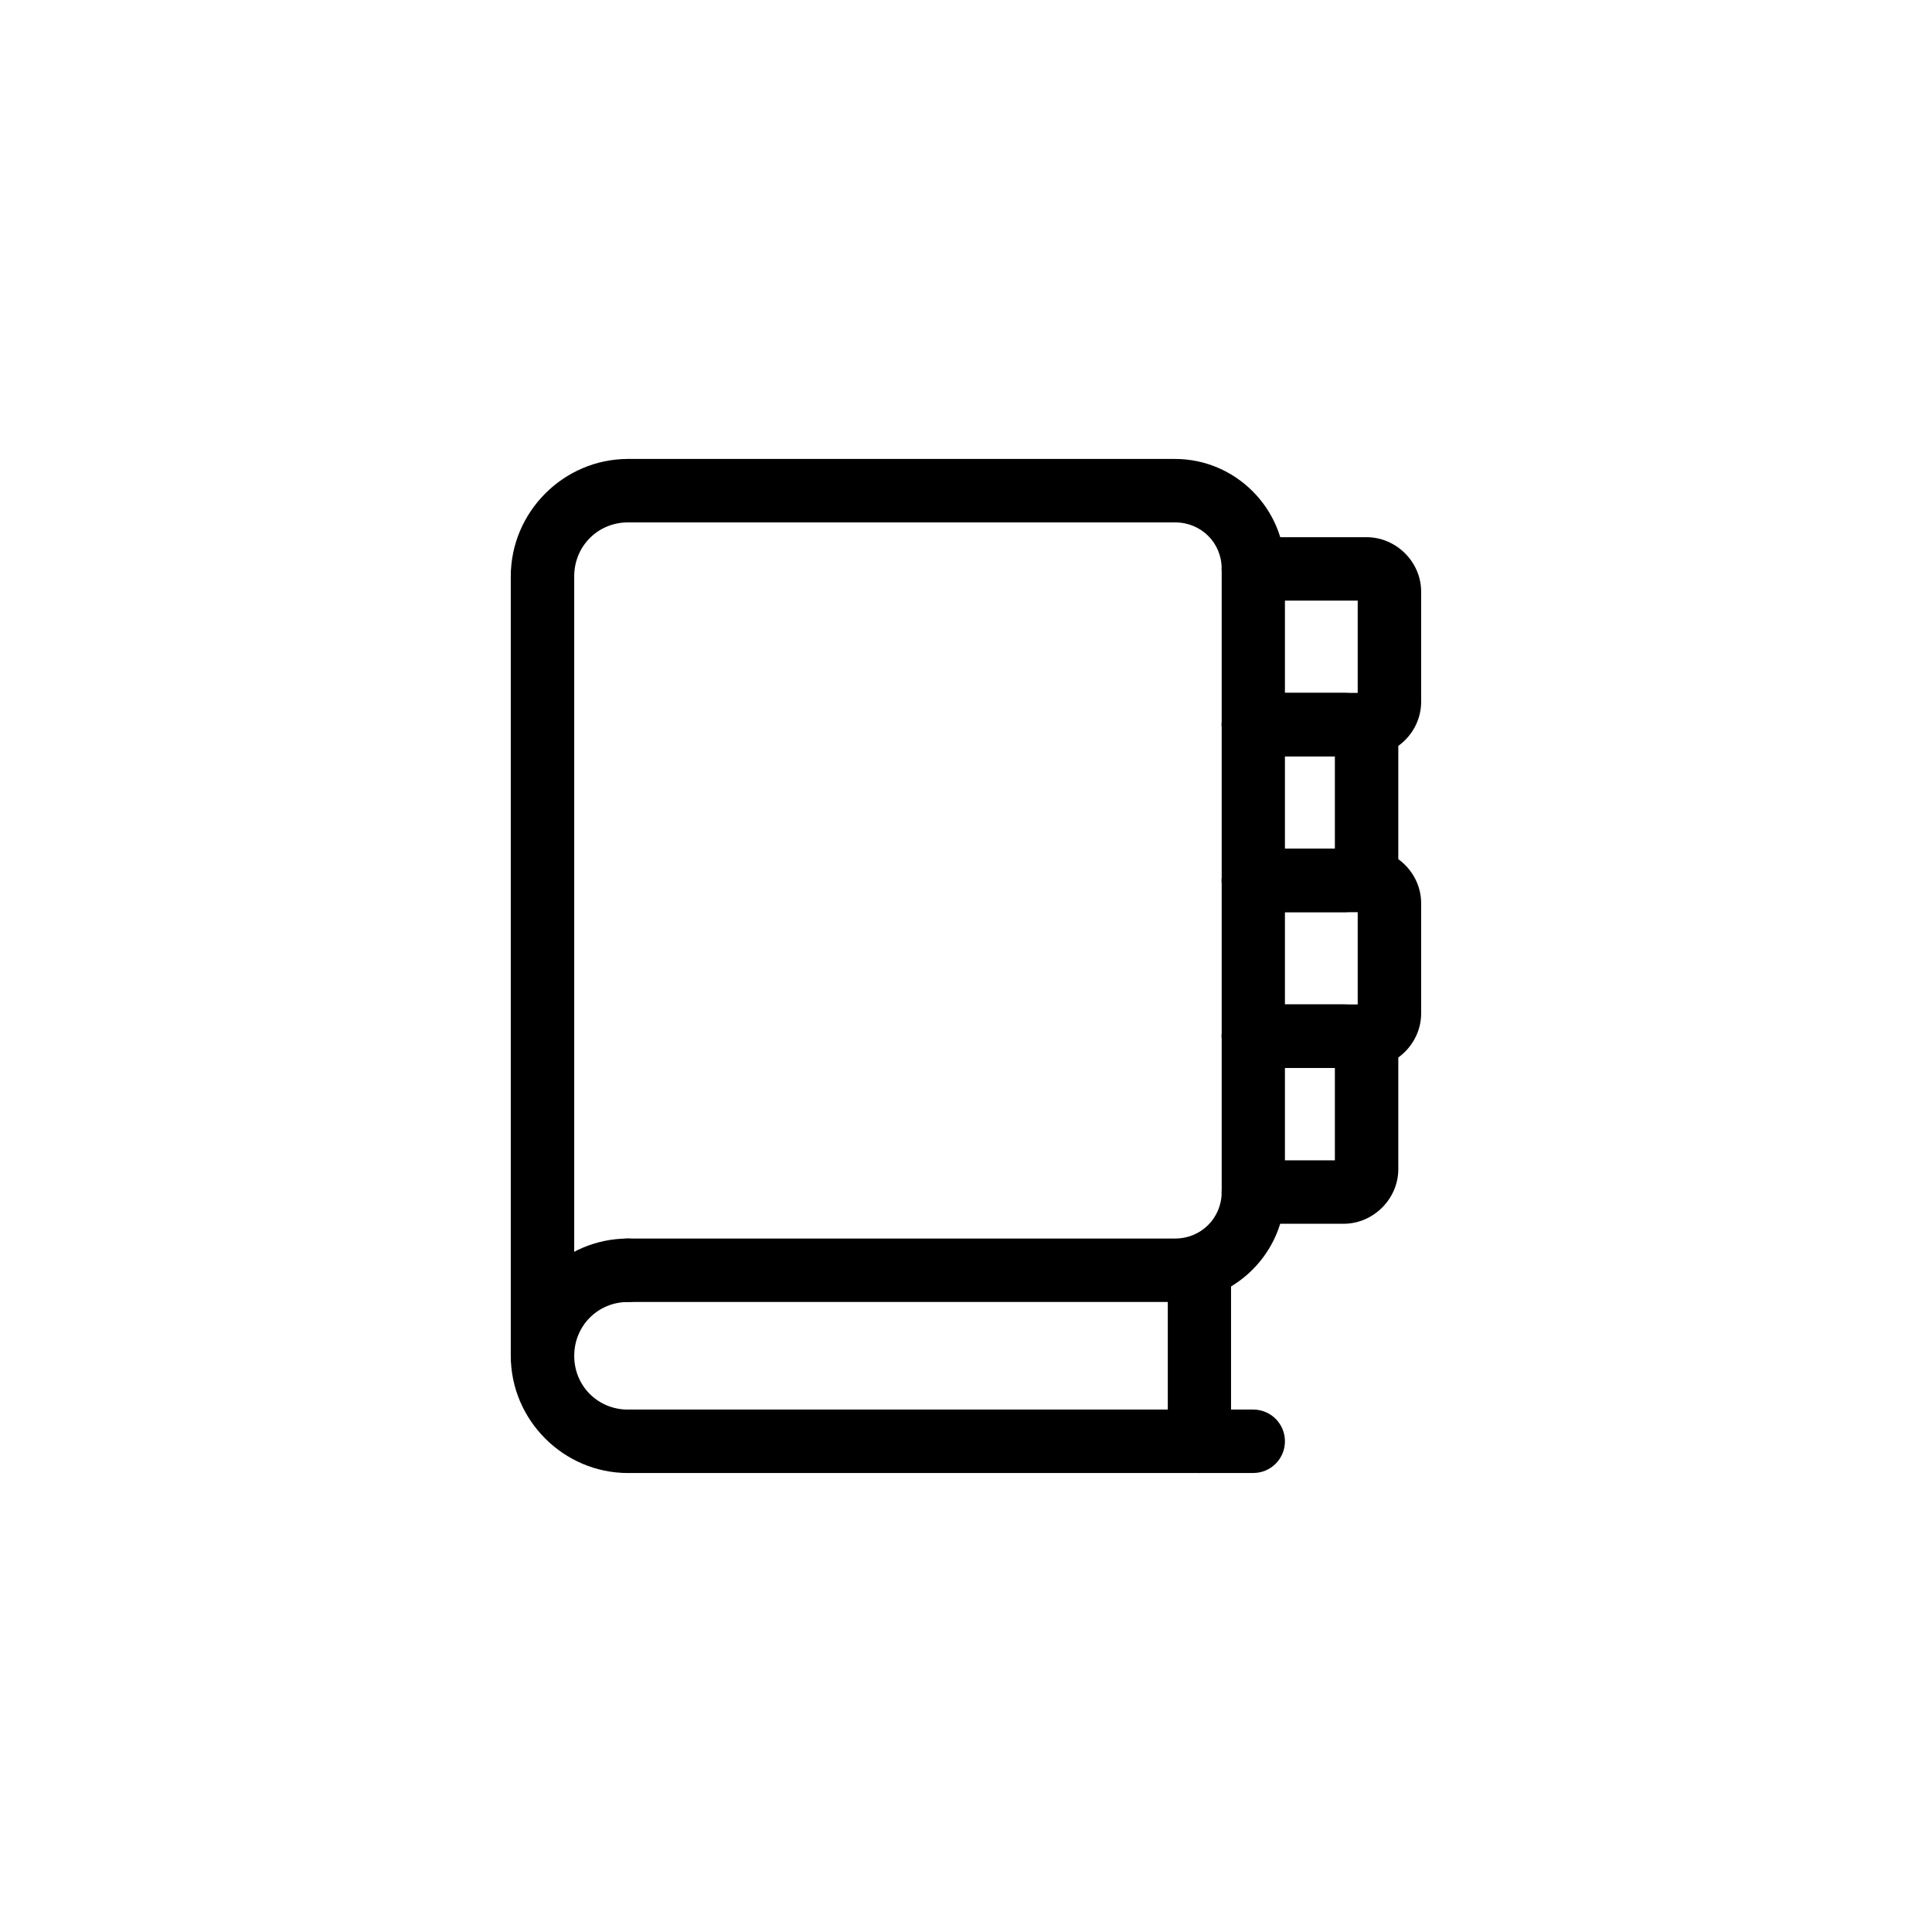 <?xml version="1.0" encoding="UTF-8"?>
<svg xmlns="http://www.w3.org/2000/svg" width="700pt" height="700pt" version="1.1" viewBox="0 0 700 700">
  <g>
    <path d="m227.51 166.29c-3.051-0.012-5.981 1.188-8.141 3.34-2.164 2.148-3.383 5.07-3.387 8.117-0.012 3.062 1.199 6 3.363 8.164 2.164 2.164 5.102 3.375 8.164 3.363h198.25c9.445 0 16.883 7.367 16.883 16.816v225.77c0 9.445-7.438 16.883-16.883 16.883h-198.25v-0.004c-3.051-0.012-5.981 1.191-8.141 3.34-2.164 2.148-3.383 5.07-3.387 8.117-0.012 3.062 1.199 6 3.363 8.164 2.164 2.164 5.102 3.375 8.164 3.363h198.25c21.855 0 39.797-18.012 39.797-39.867v-225.77c0-21.855-17.941-39.797-39.797-39.797z"></path>
    <path d="m227.51 448.75c-23.293 0-42.441 19.203-42.441 42.512 0 23.305 19.152 42.441 42.441 42.441 6.32-0.012 11.445-5.133 11.457-11.457 0.012-3.051-1.191-5.977-3.34-8.141-2.148-2.16-5.07-3.379-8.117-3.387-10.84 0-19.457-8.523-19.457-19.457 0-10.938 8.617-19.527 19.457-19.527 3.047-0.004 5.969-1.223 8.117-3.387 2.148-2.16 3.352-5.09 3.34-8.141-0.012-6.32-5.137-11.445-11.457-11.457z"></path>
    <path d="m227.51 510.71c-3.062-0.012-6 1.199-8.164 3.363s-3.375 5.102-3.363 8.164c0.004 3.047 1.223 5.969 3.387 8.117 2.16 2.152 5.09 3.352 8.141 3.34h226.59c6.32-0.012 11.445-5.133 11.457-11.457 0.012-3.051-1.191-5.977-3.34-8.141-2.148-2.16-5.07-3.379-8.117-3.387z"></path>
    <path d="m227.51 166.29c-23.289 0-42.441 19.203-42.441 42.512h-0.004c0.008 3.047 1.227 5.969 3.387 8.117 2.164 2.152 5.09 3.352 8.141 3.34 6.324-0.012 11.445-5.137 11.457-11.457 0-10.938 8.617-19.527 19.457-19.527h0.004c3.047-0.008 5.969-1.223 8.117-3.387 2.148-2.16 3.352-5.09 3.34-8.141-0.012-6.32-5.137-11.445-11.457-11.457z"></path>
    <path d="m196.59 197.28c-3.062-0.012-6 1.199-8.164 3.363-2.164 2.164-3.375 5.102-3.363 8.164v282.45c0.008 3.047 1.227 5.969 3.387 8.117 2.164 2.152 5.09 3.352 8.141 3.34 6.324-0.012 11.445-5.137 11.457-11.457v-282.45c0.012-3.051-1.188-5.977-3.34-8.141-2.148-2.16-5.07-3.379-8.117-3.387z"></path>
    <path d="m434.57 448.75c-6.324 0.012-11.445 5.137-11.457 11.457v62.039c0.012 6.32 5.133 11.445 11.457 11.457 6.324-0.012 11.445-5.133 11.457-11.457v-62.039c-0.012-6.32-5.133-11.445-11.457-11.457z"></path>
    <path d="m454.09 194.63c-6.324 0.012-11.445 5.137-11.461 11.457-0.012 3.051 1.191 5.981 3.34 8.141 2.148 2.164 5.07 3.383 8.121 3.387h37.832v33.426h-37.832c-3.051 0.008-5.973 1.223-8.121 3.387-2.148 2.16-3.352 5.09-3.34 8.141 0.016 6.32 5.137 11.445 11.461 11.457h41.02c10.777 0 19.797-8.953 19.797-19.73v-39.934c0-10.777-9.023-19.73-19.797-19.73z"></path>
    <path d="m454.09 307.52c-6.324 0.012-11.445 5.137-11.461 11.457-0.012 3.051 1.191 5.981 3.34 8.141 2.148 2.164 5.07 3.379 8.121 3.387h37.832v33.426h-37.832c-3.051 0.004-5.973 1.223-8.121 3.387-2.148 2.16-3.352 5.09-3.34 8.141 0.016 6.32 5.137 11.445 11.461 11.457h41.02c10.777 0 19.797-8.953 19.797-19.73v-39.934c0-10.777-9.023-19.73-19.797-19.73z"></path>
    <path d="m454.09 363.93c-3.051 0.004-5.973 1.223-8.121 3.387-2.148 2.16-3.352 5.09-3.34 8.141 0.016 6.32 5.137 11.445 11.461 11.457h29.562v33.492h-29.562c-6.324 0.012-11.445 5.137-11.461 11.457-0.012 3.051 1.191 5.977 3.34 8.141 2.148 2.164 5.07 3.379 8.121 3.387h32.746c10.777 0 19.797-9.023 19.797-19.797v-39.867c0-10.777-9.023-19.797-19.797-19.797z"></path>
    <path d="m454.09 251.04c-3.051 0.008-5.973 1.223-8.121 3.387-2.148 2.16-3.352 5.09-3.34 8.141 0.016 6.32 5.137 11.445 11.461 11.457h29.562v33.492h-29.562c-6.324 0.012-11.445 5.137-11.461 11.457-0.012 3.051 1.191 5.981 3.34 8.141 2.148 2.164 5.07 3.379 8.121 3.387h32.746c10.777 0 19.797-9.02 19.797-19.797v-39.867c0-10.777-9.023-19.797-19.797-19.797z"></path>
  </g>
</svg>
